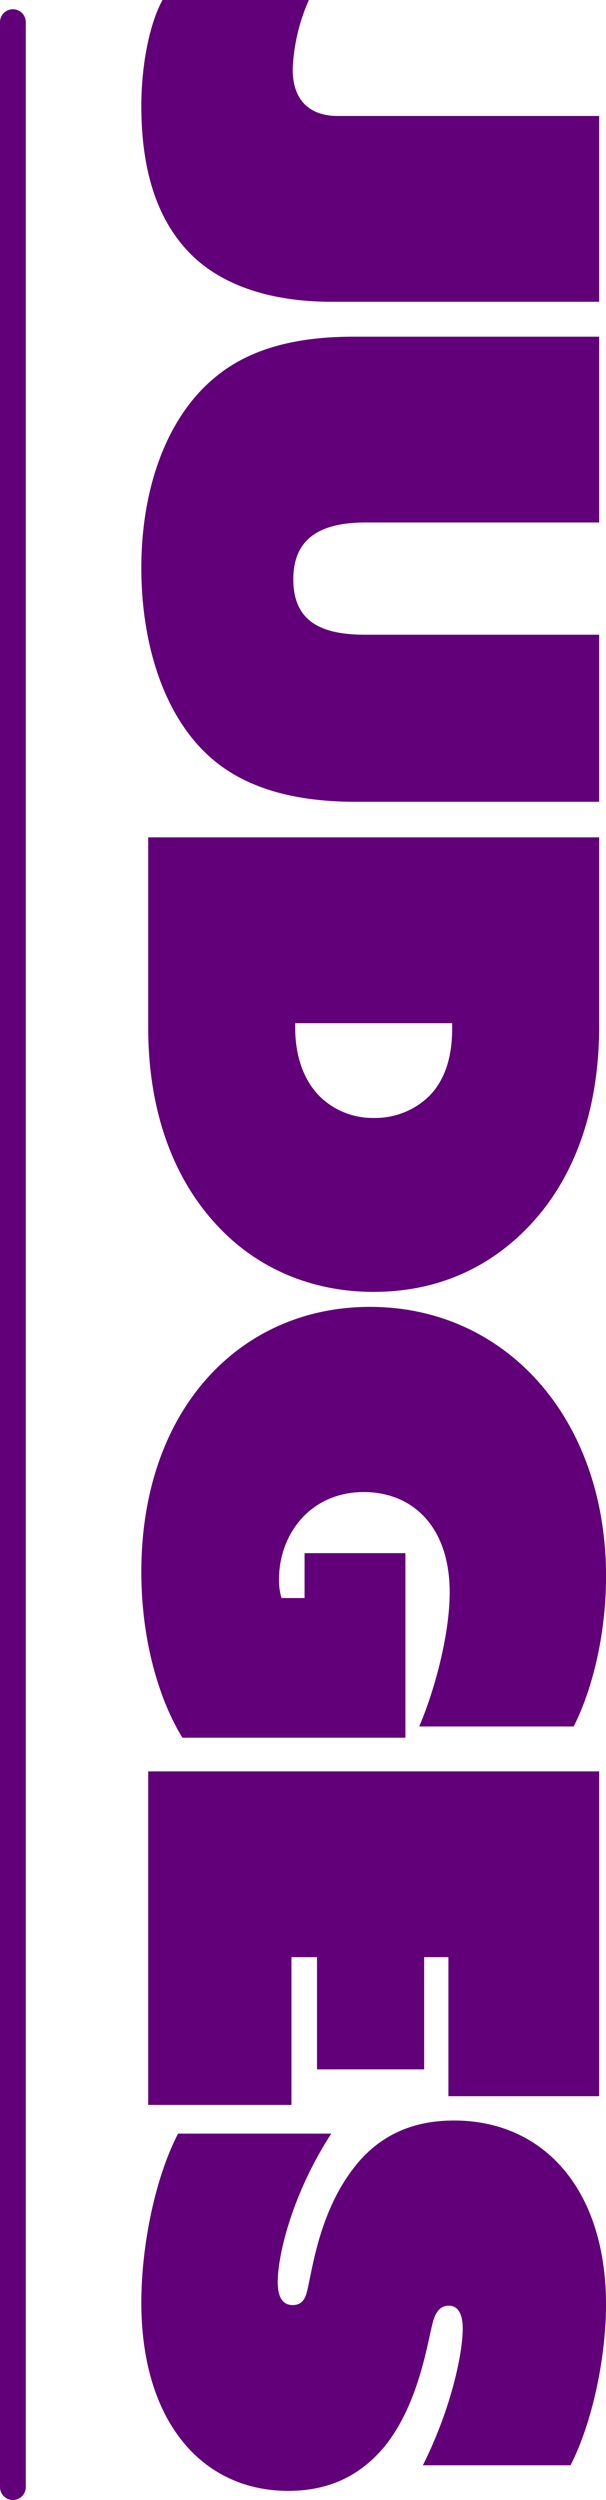 <svg xmlns="http://www.w3.org/2000/svg" width="141.075" height="581.4" viewBox="0 0 141.075 581.4"><g transform="translate(-94.5 -2979.417)"><path d="M4.35-3.335C9.28-.58,18.705,1.6,29,1.6c13.34,0,25.23-2.9,33.64-10.73,7.685-7.1,11.89-18.7,11.89-33.5v-62.35H31.32v60.9c0,5.22-2.465,10.44-10.875,10.44A43.768,43.768,0,0,1,4.35-37.41ZM92.51-15.08C101.79-4.2,118.03,1.6,136.445,1.6c17.835,0,35.235-5.365,44.8-16.965,5.51-6.67,9.57-16.82,9.57-32.915v-56.7H151.96v54.52c0,10.585-3.335,16.675-12.9,16.675-10.005,0-13.2-6.96-13.2-16.82V-104.98H82.65v57.275C82.65-30.6,87.29-21.17,92.51-15.08ZM243.31,0c19.865,0,35.67-6.09,46.545-16.53,9.425-8.99,14.935-21.46,14.935-35.96,0-15.225-5.945-27.26-15.225-36.1C278.98-98.745,263.32-104.98,243.02-104.98H199.085V0Zm-1.015-70.76H243.6c7.975,0,12.9,2.465,15.95,5.655a18.024,18.024,0,0,1,4.785,12.615,17.556,17.556,0,0,1-4.785,12.325c-3.48,3.625-8.99,5.945-16.24,5.945h-1.015ZM369.9,1.6c17.255,0,30.885-4.785,38.57-9.57v-51.91h-42.92V-36.4h10.44v5.365a14.128,14.128,0,0,1-4.35.58c-10.585,0-20.3-7.4-20.3-19.72,0-11.31,7.975-20.01,23.345-20.01,9.715,0,22.765,3.48,31.175,7.1v-35.96c-8.265-4.205-21.025-7.54-34.945-7.54-36.685,0-62.64,23.345-62.64,54.955C308.27-21.46,332.05,1.6,369.9,1.6ZM416.3,0H493.87V-33.35H459.505V-39.3h26.1v-24.94h-26.1V-69.89H491.84v-35.09H416.3ZM500.54-6.96C510.835-1.6,526.64,1.6,539.835,1.6c27.55,0,43.79-14.065,43.79-34.22,0-9.425-3.48-16.82-10.585-22.62-10.295-8.12-24.795-9.86-29.145-11.165-1.74-.58-3.335-1.45-3.335-3.625,0-1.6,1.16-3.19,5.365-3.19,5.365,0,18.125,2.465,31.755,9.28V-98.31c-9.57-4.93-24.65-8.265-37.41-8.265-26.535,0-42.775,14.355-42.775,35.38,0,10.15,3.77,16.965,9.28,21.9,10.73,9.425,25.375,11.02,30.45,12.325,1.885.435,3.19,1.305,3.19,3.335,0,1.74-1.015,3.48-5.365,3.48-6.235,0-20.445-3.335-34.51-12.47Z" transform="translate(129 2975.067) rotate(90)" fill="#620079"/><line y2="573.25" transform="translate(97.5 2984.567)" fill="none" stroke="#620079" stroke-linecap="round" stroke-width="6"/></g></svg>